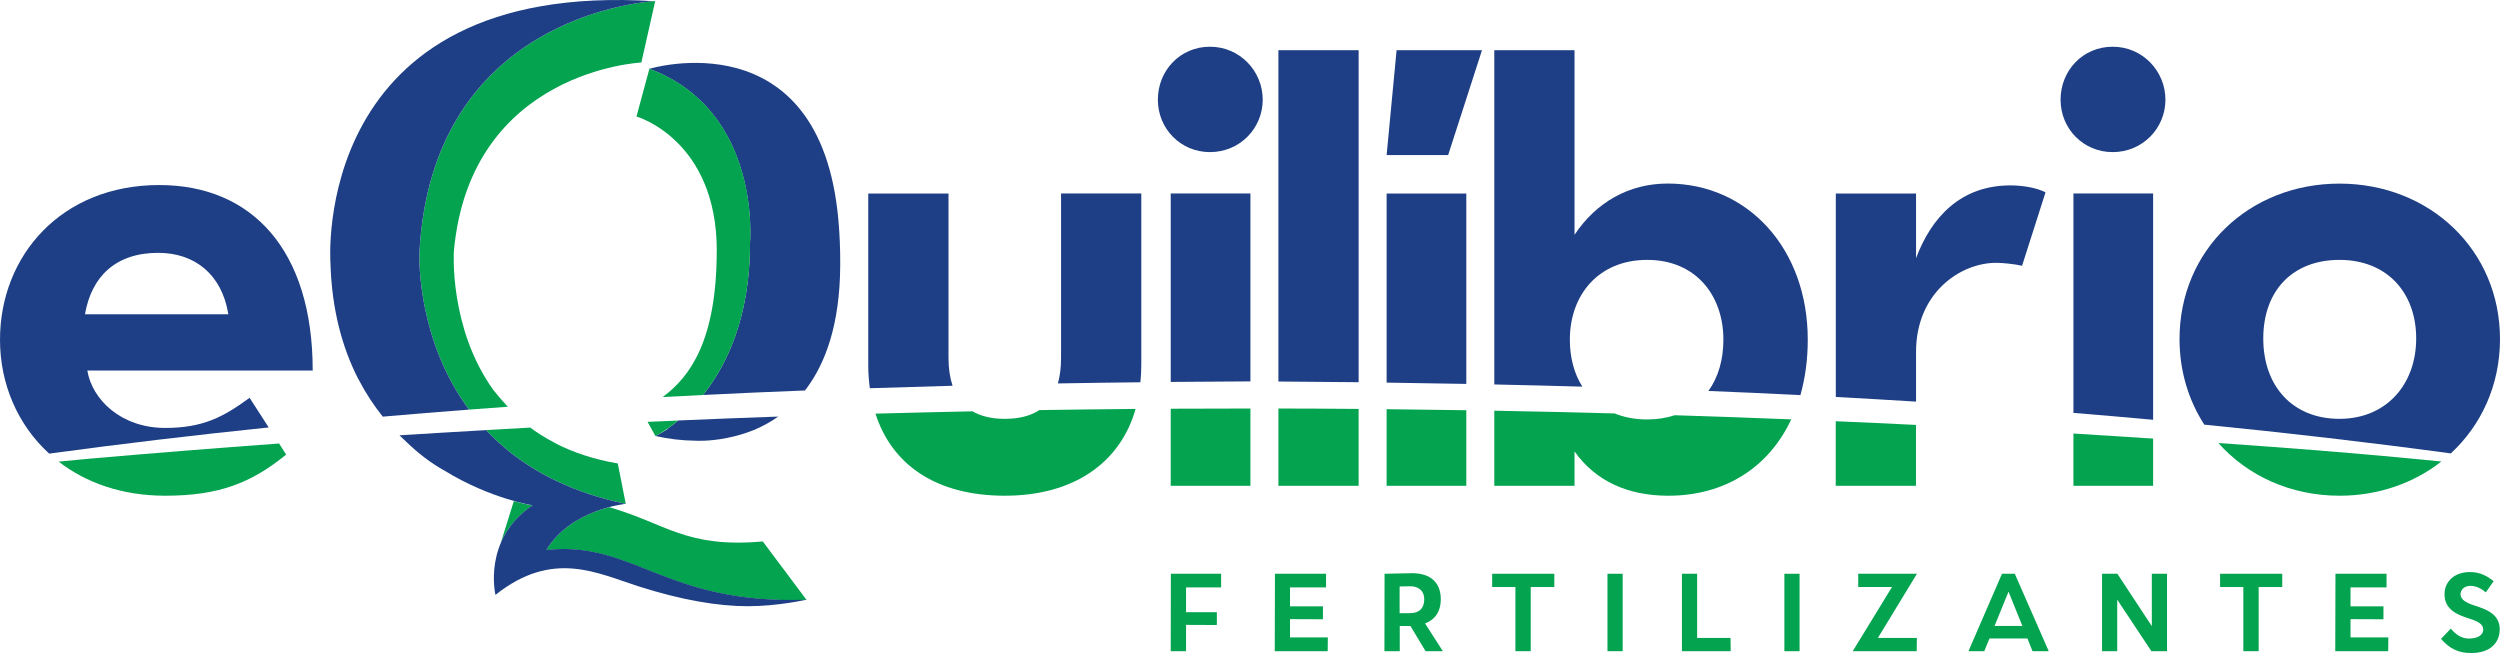 <?xml version="1.0" encoding="UTF-8"?>
<svg xmlns="http://www.w3.org/2000/svg" width="379" height="99" viewBox="0 0 379 99" fill="none">
  <path d="M172.885 57.953C172.968 57.114 173.02 56.264 173.02 55.373V29.328H160.856V54.223C160.856 55.674 160.7 56.979 160.377 58.129C164.546 58.056 168.726 57.994 172.895 57.953H172.885Z" fill="#1E3F85"></path>
  <path d="M144.408 58.481C144.001 57.248 143.793 55.829 143.793 54.234V29.338H131.628V55.384C131.628 56.585 131.722 57.735 131.868 58.854C136.048 58.719 140.228 58.595 144.408 58.481Z" fill="#1E3F85"></path>
  <path d="M157.562 62.169C156.259 63.029 154.539 63.496 152.33 63.496C150.307 63.496 148.692 63.092 147.431 62.356C142.532 62.46 137.622 62.574 132.723 62.708C135.193 70.437 141.896 75.151 152.33 75.151C162.764 75.151 169.852 70.157 172.155 61.993C167.298 62.035 162.43 62.097 157.573 62.169H157.562Z" fill="#03A350"></path>
  <path d="M177.482 57.901C181.505 57.86 185.539 57.839 189.563 57.818V29.328H177.482V57.901Z" fill="#1E3F85"></path>
  <path d="M177.482 61.962V73.649H189.563V61.931C185.539 61.931 181.505 61.942 177.482 61.962Z" fill="#03A350"></path>
  <path d="M183.433 23.06C187.968 23.06 191.428 19.444 191.428 15.114C191.428 10.783 187.968 7.084 183.433 7.084C178.899 7.084 175.532 10.7 175.532 15.114C175.532 19.527 178.993 23.06 183.433 23.06Z" fill="#1E3F85"></path>
  <path d="M205.969 57.953V7.613H193.805V57.839C197.86 57.86 201.914 57.901 205.969 57.943V57.953Z" fill="#1E3F85"></path>
  <path d="M193.805 61.931V73.649H205.969V61.993C201.914 61.962 197.86 61.931 193.805 61.931Z" fill="#03A350"></path>
  <path d="M224.669 7.613H211.723L210.212 23.505H219.541L224.669 7.613Z" fill="#1E3F85"></path>
  <path d="M210.212 62.035V73.649H222.292V62.19C218.269 62.128 214.235 62.076 210.212 62.035Z" fill="#03A350"></path>
  <path d="M222.292 58.202V29.338H210.212V58.005C214.235 58.056 218.269 58.129 222.292 58.202Z" fill="#1E3F85"></path>
  <path d="M239.887 58.616C238.657 56.679 237.99 54.265 237.99 51.488C237.99 44.692 242.347 39.398 249.717 39.398C257.086 39.398 261.266 44.785 261.266 51.488C261.266 54.565 260.474 57.228 258.994 59.269C263.643 59.455 268.292 59.662 272.94 59.901C273.67 57.331 274.056 54.513 274.056 51.488C274.056 37.719 264.998 27.825 252.823 27.825C246.965 27.825 241.983 30.654 238.699 35.596V7.613H226.535V58.284C230.986 58.378 235.437 58.492 239.887 58.616Z" fill="#1E3F85"></path>
  <path d="M253.886 62.947C252.635 63.361 251.249 63.589 249.717 63.589C247.882 63.589 246.225 63.268 244.776 62.677C238.699 62.511 232.622 62.377 226.535 62.263V73.649H238.699V68.437C241.899 72.944 246.788 75.151 252.906 75.151C261.61 75.151 268.198 70.758 271.554 63.578C265.665 63.34 259.765 63.133 253.876 62.947H253.886Z" fill="#03A350"></path>
  <path d="M290.473 60.885V53.353C290.473 44.433 297.133 39.843 302.637 39.843C303.523 39.843 305.389 40.019 306.546 40.289L310.1 29.162C308.766 28.457 306.64 28.105 304.774 28.105C297.227 28.105 292.787 32.964 290.473 39.139V29.338H278.309V60.18C282.363 60.398 286.418 60.636 290.473 60.885Z" fill="#1E3F85"></path>
  <path d="M278.298 63.848V73.649H290.462V64.418C286.408 64.221 282.353 64.024 278.298 63.858V63.848Z" fill="#03A350"></path>
  <path d="M320.284 23.06C324.818 23.06 328.279 19.444 328.279 15.114C328.279 10.783 324.818 7.084 320.284 7.084C315.75 7.084 312.383 10.7 312.383 15.114C312.383 19.527 315.844 23.06 320.284 23.06Z" fill="#1E3F85"></path>
  <path d="M314.332 62.594C318.356 62.926 322.39 63.268 326.413 63.641V29.328H314.332V62.594Z" fill="#1E3F85"></path>
  <path d="M314.332 65.723V73.649H326.413V66.49C322.39 66.22 318.356 65.972 314.332 65.723Z" fill="#03A350"></path>
  <path d="M371.537 68.738C376.165 64.469 379 58.367 379 51.405C379 37.895 368.337 27.836 354.661 27.836C340.985 27.836 330.416 37.895 330.416 51.405C330.416 56.264 331.792 60.688 334.168 64.376C346.645 65.609 359.101 67.049 371.526 68.738H371.537ZM354.661 39.398C361.853 39.398 366.294 44.34 366.294 51.312C366.294 58.284 361.759 63.496 354.661 63.496C347.563 63.496 343.112 58.554 343.112 51.312C343.112 44.07 347.552 39.398 354.661 39.398Z" fill="#1E3F85"></path>
  <path d="M351.961 68.323C346.739 67.909 341.527 67.526 336.305 67.163C340.704 72.105 347.229 75.151 354.671 75.151C360.592 75.151 365.95 73.224 370.119 69.96C364.063 69.359 358.007 68.81 351.972 68.334L351.961 68.323Z" fill="#03A350"></path>
  <path d="M92.342 76.881C89.58 77.606 85.244 79.347 82.805 83.397C96.126 81.968 100.723 91.686 122.268 90.94L115.639 82.082C103.996 83.128 100.962 79.357 92.425 76.912L92.342 76.891V76.881Z" fill="#03A350"></path>
  <path d="M80.73 76.622C80.73 76.622 79.646 76.456 77.895 75.969L75.894 82.382C76.728 80.383 78.197 78.321 80.73 76.622Z" fill="#03A350"></path>
  <path d="M113.7 36.911C113.7 48.121 110.146 55.394 106.581 59.88C111.73 59.621 116.879 59.393 122.028 59.196C122.091 59.113 122.153 59.041 122.216 58.958C125.166 55.031 127.313 49.147 127.376 40.361C127.376 40.32 127.376 40.289 127.376 40.247C127.376 40.154 127.376 40.071 127.376 39.988C127.376 39.916 127.376 39.854 127.376 39.791C127.386 37.792 127.303 35.668 127.105 33.399C124.374 2.567 98.43 10.431 98.43 10.431C115.566 16.854 113.69 36.922 113.69 36.922L113.7 36.911Z" fill="#1E3F85"></path>
  <path d="M102.818 63.755C102.213 64.262 101.661 64.677 101.181 65.008L101.233 65.029C100.097 65.775 99.357 66.096 99.357 66.096C101.306 66.541 103.36 66.79 105.424 66.811C105.424 66.811 107.415 66.956 110.198 66.397C110.271 66.386 110.354 66.365 110.427 66.345C110.635 66.303 110.834 66.262 111.052 66.21C113.492 65.65 115.847 64.666 117.974 63.154C112.918 63.33 107.873 63.527 102.818 63.744V63.755Z" fill="#1E3F85"></path>
  <path d="M98.169 63.951L99.357 66.096C99.357 66.096 100.827 65.412 102.818 63.755C101.265 63.817 99.722 63.879 98.169 63.951Z" fill="#03A350"></path>
  <path d="M108.655 38.01C108.655 51.436 104.704 57.072 100.462 60.191C102.505 60.077 104.548 59.973 106.591 59.88C110.156 55.394 113.71 48.121 113.71 36.911C113.71 36.911 115.587 16.854 98.45 10.42L96.491 17.662C96.491 17.662 108.665 21.143 108.665 38.01H108.655Z" fill="#03A350"></path>
  <path d="M69.879 60.346C69.879 60.346 69.952 60.45 69.984 60.491C70.338 61.03 70.713 61.558 71.099 62.097C73.059 61.952 75.029 61.807 76.988 61.662C75.842 60.439 75.029 59.414 74.778 59.103C68.045 49.696 68.806 38.092 68.806 38.092C71.287 10.648 97.231 9.478 97.231 9.478L99.326 0.174H99.222C97.158 0.309 65.47 2.826 63.584 38.258C63.584 38.258 63.031 49.685 69.806 60.232C69.827 60.274 69.848 60.305 69.879 60.346Z" fill="#03A350"></path>
  <path d="M84.285 67.236C84.17 67.163 84.024 67.091 83.878 67.018C82.617 66.345 81.45 65.619 80.386 64.822C78.145 64.946 75.915 65.07 73.674 65.195C74.56 66.138 75.508 67.049 76.55 67.919C76.561 67.93 76.582 67.951 76.582 67.951C81.012 71.67 86.932 74.747 94.865 76.384L93.656 70.261C90.018 69.639 86.922 68.593 84.274 67.246L84.285 67.236Z" fill="#03A350"></path>
  <path d="M54.244 57.311C54.244 57.311 54.307 57.425 54.401 57.601C55.474 59.662 56.704 61.506 58.028 63.164C62.385 62.781 66.742 62.428 71.099 62.097C70.713 61.569 70.328 61.03 69.984 60.491C69.952 60.439 69.911 60.388 69.879 60.346C69.848 60.305 69.838 60.274 69.806 60.232C63.031 49.685 63.584 38.258 63.584 38.258C65.46 2.837 97.147 0.309 99.211 0.184C46.895 -3.152 50.096 39.874 50.096 39.874C50.294 46.94 51.888 52.669 54.244 57.321V57.311Z" fill="#1E3F85"></path>
  <path d="M82.815 83.397C86.557 77.171 94.875 76.384 94.875 76.384C86.943 74.747 81.022 71.68 76.592 67.961C76.592 67.961 76.571 67.94 76.561 67.93C75.519 67.049 74.56 66.138 73.684 65.205C69.317 65.454 64.96 65.713 60.602 65.992C60.582 65.992 60.571 65.992 60.55 65.992C60.905 66.345 61.27 66.686 61.634 67.018C63.323 68.645 65.262 70.188 67.44 71.38C74.372 75.627 80.741 76.601 80.741 76.601C73.09 81.74 75.112 90.183 75.112 90.183C83.837 83.252 90.539 86.91 96.96 88.94C103.37 90.971 108.822 91.903 113.387 91.903C117.953 91.903 122.289 90.909 122.289 90.909C100.754 91.665 96.147 81.937 82.826 83.367L82.815 83.397Z" fill="#1E3F85"></path>
  <path d="M7.442 68.769C18.512 67.267 29.613 65.951 40.735 64.801L37.837 60.305C33.897 63.206 30.77 64.874 25.048 64.874C18.345 64.874 13.957 60.564 13.238 56.171H47.406C47.406 37.802 38.108 28.053 24.151 28.053C9.298 28.043 0 38.766 0 51.509C0 58.181 2.658 64.387 7.442 68.759V68.769ZM23.974 38.331C29.52 38.331 33.637 41.584 34.617 47.645H12.883C13.863 41.936 17.532 38.331 23.974 38.331Z" fill="#1E3F85"></path>
  <path d="M13.78 69.515C12.55 69.629 10.788 69.795 8.891 69.981C13.04 73.193 18.512 75.151 25.048 75.151C33.189 75.151 38.108 73.213 43.383 68.914L42.309 67.236C32.792 67.93 23.286 68.686 13.79 69.515H13.78Z" fill="#03A350"></path>
  <path d="M179.806 92.805H184.476V94.752L179.806 94.732V98.72H177.482L177.502 86.982H185.122V89.054H179.806V92.805Z" fill="#03A350"></path>
  <path d="M201.289 98.72H193.252L193.284 86.982H201.028V89.054H195.566V91.924H200.559V93.882L195.566 93.861V96.627H201.299L201.279 98.71L201.289 98.72Z" fill="#03A350"></path>
  <path d="M212.202 94.897V98.72H209.878L209.899 86.982L213.829 86.899C217.029 86.816 218.425 88.464 218.425 90.857C218.425 92.68 217.571 93.934 216.038 94.514L218.738 98.72H216.122L213.818 94.897H212.202ZM213.735 92.95C215.413 92.95 215.913 91.945 215.913 90.867C215.913 89.365 214.808 88.847 213.714 88.878L212.182 88.909V92.96H213.724L213.735 92.95Z" fill="#03A350"></path>
  <path d="M232.059 88.992V98.72H229.735V88.992H226.212V86.982H235.635V88.992H232.049H232.059Z" fill="#03A350"></path>
  <path d="M243.692 98.72V86.982H245.996V98.72H243.692Z" fill="#03A350"></path>
  <path d="M262.35 96.71L262.371 98.72H254.981V86.982H257.284V96.71H262.35Z" fill="#03A350"></path>
  <path d="M270.512 98.72V86.982H272.815V98.72H270.512Z" fill="#03A350"></path>
  <path d="M290.598 96.71L290.577 98.72H280.873L286.825 88.992H281.707V86.982H290.608L284.688 96.71H290.598Z" fill="#03A350"></path>
  <path d="M301.605 96.793L300.813 98.72H298.416L303.502 86.982H305.441L310.59 98.72H308.13L307.359 96.793H301.605ZM304.492 89.697L302.377 94.887H306.588L304.492 89.697Z" fill="#03A350"></path>
  <path d="M326.153 98.72L320.972 90.909V98.72H318.669V86.982H320.993L326.215 94.918V86.982H328.519V98.72H326.153Z" fill="#03A350"></path>
  <path d="M342.413 88.992V98.72H340.089V88.992H336.566V86.982H345.989V88.992H342.403H342.413Z" fill="#03A350"></path>
  <path d="M362.062 98.72H354.025L354.056 86.982H361.801V89.054H356.339V91.924H361.332V93.882L356.339 93.861V96.627H362.072L362.051 98.71L362.062 98.72Z" fill="#03A350"></path>
  <path d="M378.041 88.101L376.853 89.8C376.123 89.199 375.373 88.816 374.518 88.816C373.59 88.816 373.017 89.417 373.017 90.07C373.017 90.867 373.757 91.354 375.175 91.81C376.78 92.338 378.958 93.022 378.958 95.405C378.958 97.415 377.541 99 374.653 99C372.746 99 371.401 98.389 370.057 96.855L371.537 95.301C372.329 96.213 373.142 96.804 374.299 96.804C375.456 96.804 376.457 96.379 376.457 95.436C376.457 94.618 375.696 94.193 374.122 93.706C372.59 93.209 370.588 92.432 370.588 90.101C370.588 88.111 372.131 86.723 374.434 86.723C375.946 86.723 377.051 87.303 378.02 88.101H378.041Z" fill="#03A350"></path>
</svg>
